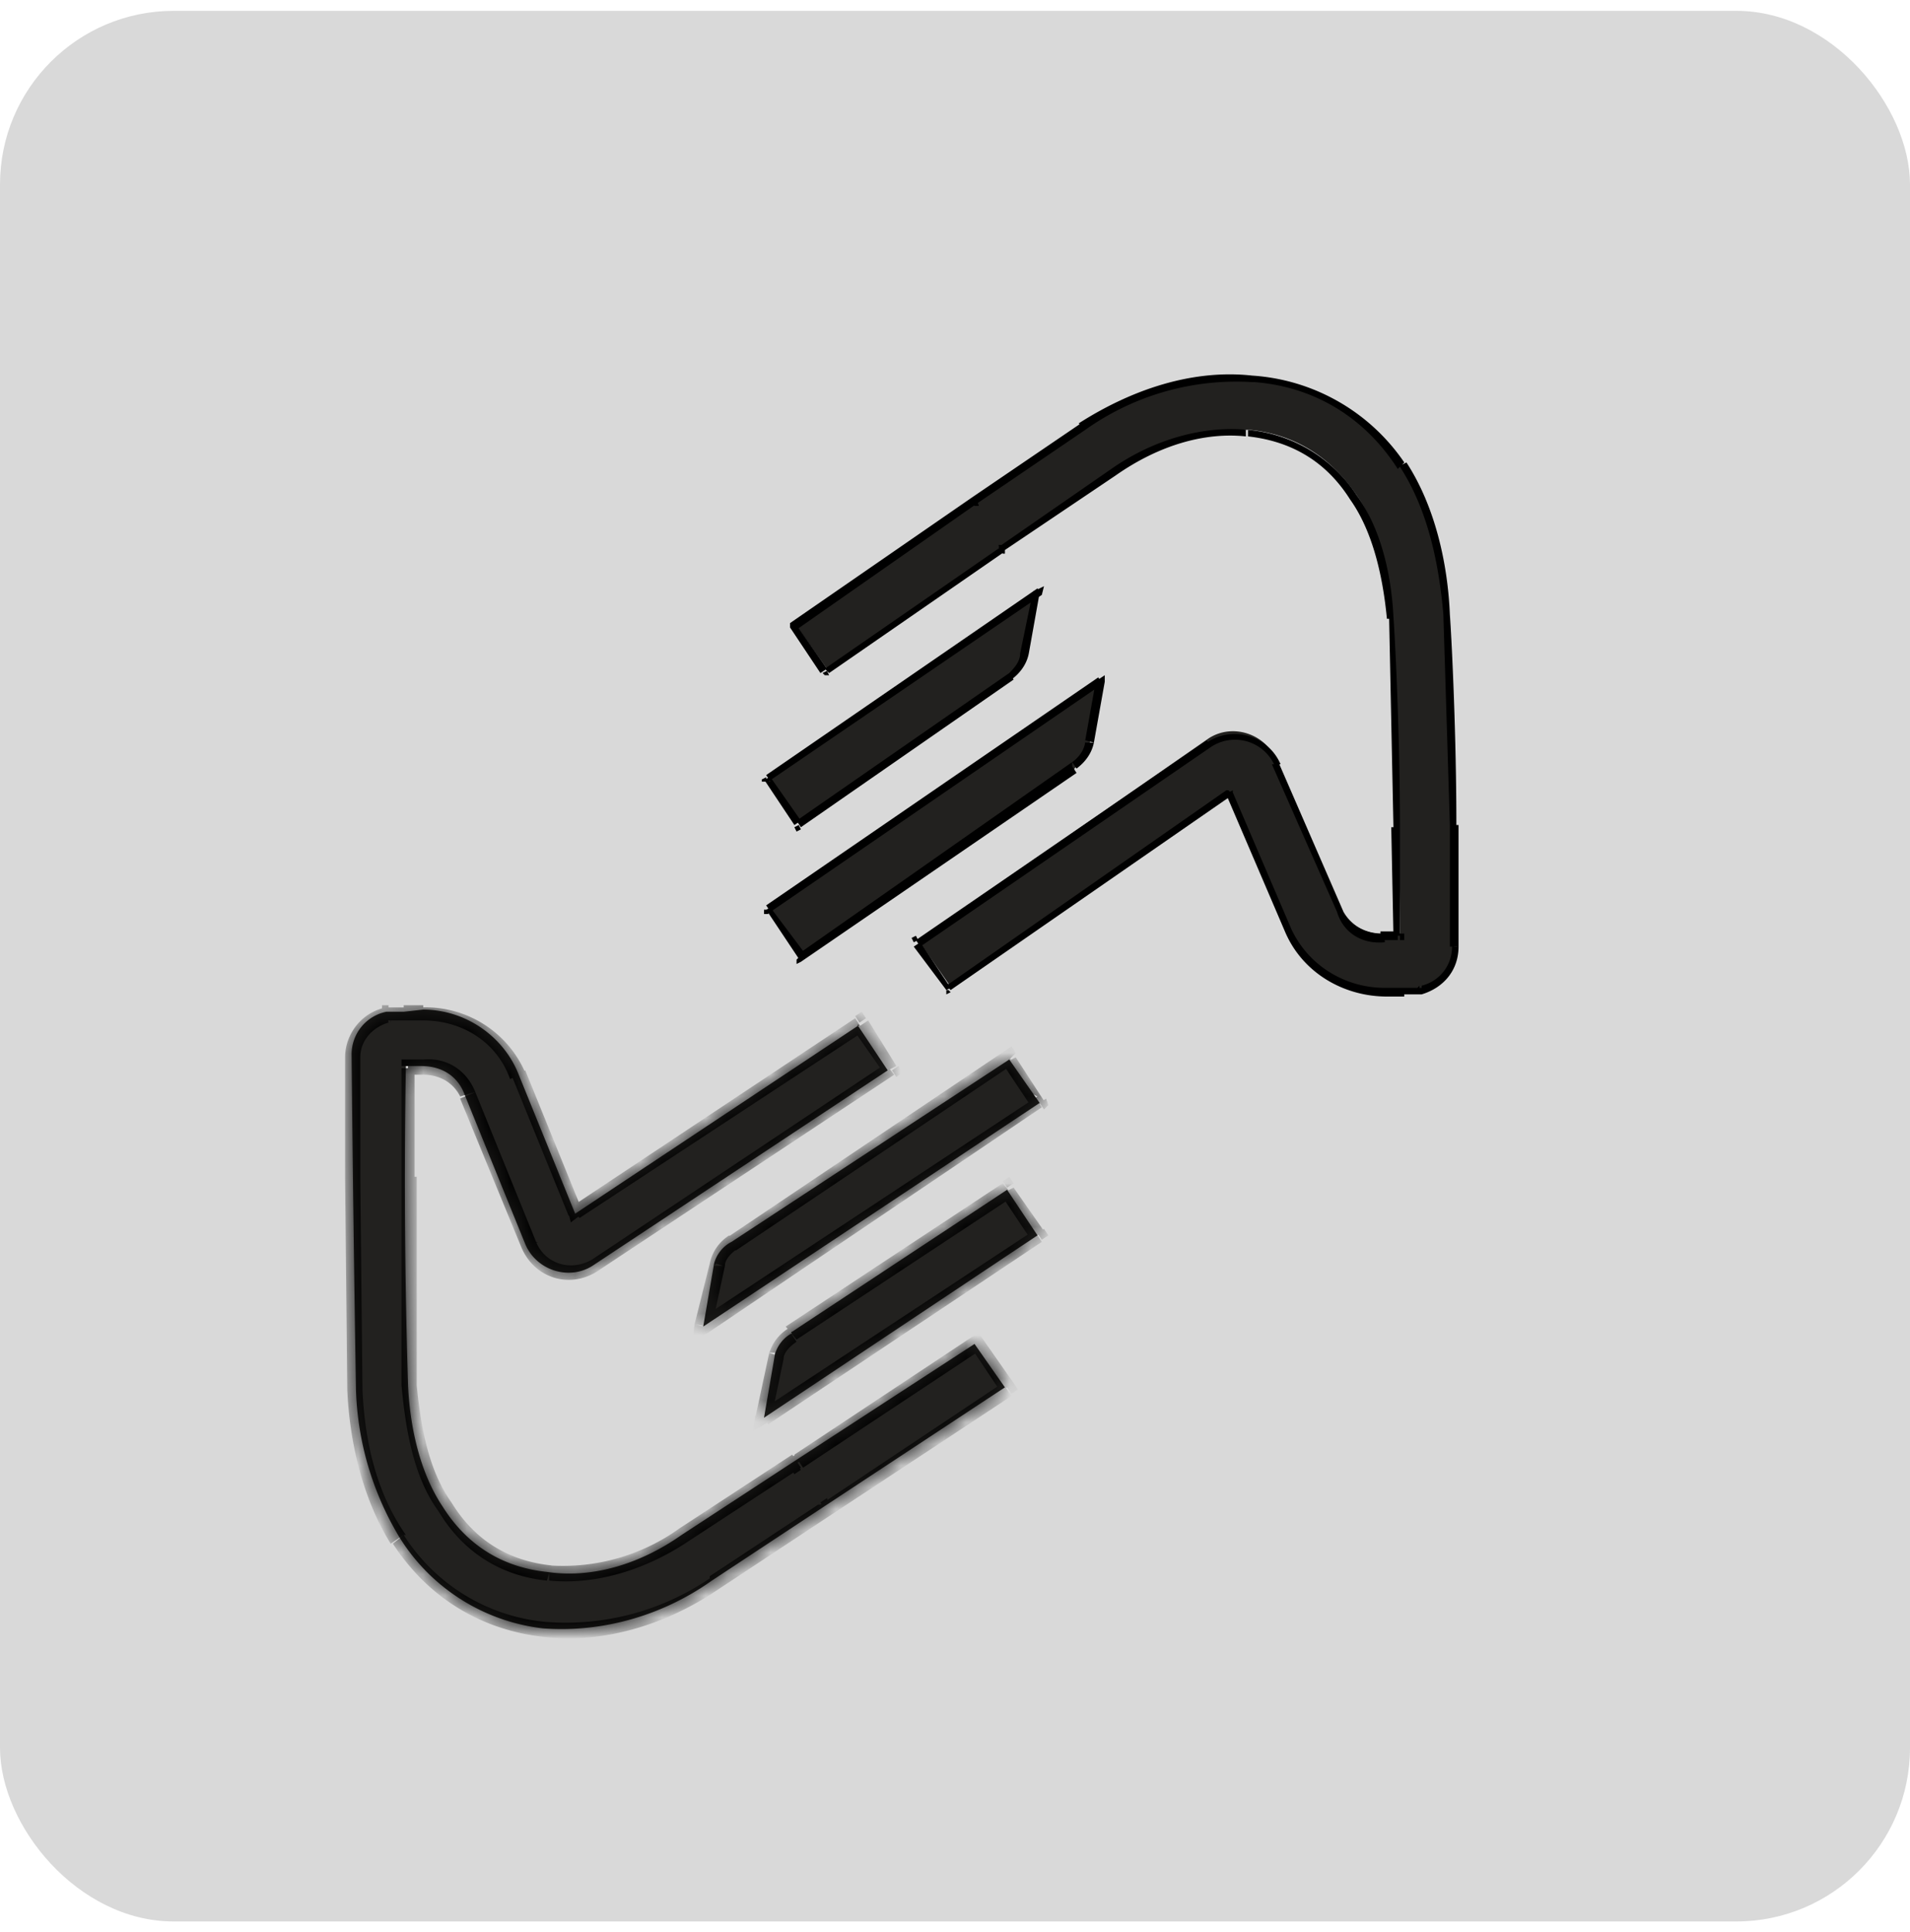 <svg xmlns="http://www.w3.org/2000/svg" width="88" height="89" fill="none"><rect width="88" height="88" y=".5" fill="#D9D9D9" rx="8"></rect><mask id="a" fill="#fff"><path fill-rule="evenodd" d="M33.7 57.2c-.4.2-.7.6-.8 1l-.5 2.9 15.5-10.3-1.4-2-12.8 8.4Zm2.8 4.2c-.4.2-.7.6-.8 1l-.5 2.9 12.6-8.4-1.4-2.1-10 6.6Zm3.1-14.2-13.1 8.7-2.6-6.4c-.7-1.8-2.5-3-4.4-3l-.9.1h-.8a2 2 0 0 0-1.6 2 2261.3 2261.3 0 0 0 .2 15.4 14 14 0 0 0 2 6.8A9 9 0 0 0 25 75c2.6.2 5.4-.5 7.8-2.2l5-3.3 8.5-5.6-1.4-2-8.3 5.4-5.2 3.4c-2 1.4-4.2 2-6.2 1.7-1.9-.2-3.6-1.1-4.8-3-1-1.5-1.5-3.5-1.6-5.6a307 307 0 0 1-.1-14.7h.7c1 0 1.7.5 2 1.3l2.8 6.9c.5 1.2 2 1.7 3.1 1l13.6-9-1.4-2.1Z" clip-rule="evenodd"></path></mask><path fill="#22211F" fill-rule="evenodd" d="M33.7 57.2c-.4.2-.7.6-.8 1l-.5 2.9 15.5-10.3-1.4-2-12.8 8.4Zm2.8 4.2c-.4.2-.7.6-.8 1l-.5 2.9 12.6-8.4-1.4-2.1-10 6.6Zm3.1-14.2-13.1 8.7-2.6-6.4c-.7-1.8-2.5-3-4.4-3l-.9.1h-.8a2 2 0 0 0-1.6 2 2261.3 2261.3 0 0 0 .2 15.4 14 14 0 0 0 2 6.8A9 9 0 0 0 25 75c2.6.2 5.4-.5 7.8-2.2l5-3.3 8.5-5.6-1.4-2-8.3 5.4-5.2 3.4c-2 1.4-4.2 2-6.2 1.7-1.9-.2-3.6-1.1-4.8-3-1-1.5-1.5-3.5-1.6-5.6a307 307 0 0 1-.1-14.7h.7c1 0 1.7.5 2 1.3l2.8 6.9c.5 1.2 2 1.7 3.1 1l13.6-9-1.4-2.1Z" clip-rule="evenodd"></path><path fill="#000" d="m33 58.2.3.1h-.4Zm-.6 2.9L32 61l-.1.8.7-.4-.2-.3Zm15.5-10.3.2.3.2-.2-.1-.3-.3.2Zm-1.4-2 .3-.3-.2-.3-.3.2.2.3ZM35.7 62.4l-.3-.1h.3Zm.8-1.1.2.3-.2-.3Zm-1.3 3.9h-.4l-.1.7.7-.4-.2-.3Zm12.6-8.4.2.3.3-.2-.2-.3-.3.2Zm-1.4-2.1.3-.2-.2-.3-.3.2.2.3Zm-20 1-.2.2.1.4.4-.3-.2-.2Zm13.2-8.6.3-.2-.2-.3-.3.2.2.3ZM24 49.5l.3-.2-.3.2Zm-4.4-3v.4-.3Zm-.9.1v.4-.4Zm-.3 0v-.3.3Zm-.3 0v.4-.4Zm-.2 0v-.3h-.3v.3h.3Zm0 0 .1.4h.3v-.4h-.4Zm-1.6 2H16h.3Zm0 5.6h.4-.3Zm.2 9.8h.3-.3ZM25 75v-.4.4ZM38 69.5l.2-.2-.1-.3-.3.2.2.3Zm0 0-.3.2.2.3.2-.2-.1-.3Zm8.4-5.6.2.3.3-.2-.2-.3-.3.2ZM45 62l.3-.3-.2-.3-.3.2.2.3Zm-8.3 5.4-.3.2.2.3.3-.2-.2-.3Zm0 0 .3-.2-.2-.3-.3.2.2.3Zm-5.2 3.4.2.3-.2-.3Zm-6.2 1.7v-.3.3ZM19 63.8h-.4.4Zm-.1-9.6h-.4.4Zm0-5v-.4h-.4v.3h.4Zm.7 0v-.4.3Zm2 1.2.4-.1-.4.1Zm2.8 6.9.4-.1h-.4Zm16.7-8 .2.3.3-.2-.2-.3-.3.2Zm-7.7 9c0-.3.3-.6.6-.8l-.4-.6a2 2 0 0 0-.9 1.3l.7.1Zm-.6 2.8.6-2.8-.7-.1L32 61l.7.1Zm15-10.6L32.2 60.8l.4.6L48 51l-.4-.6ZM46.2 49l1.4 2.1.5-.4-1.3-2-.6.3Zm-12.3 8.6L46.7 49l-.4-.6L33.5 57l.4.6Zm2.2 5c0-.3.3-.6.6-.8l-.4-.6a2 2 0 0 0-.9 1.3l.7.1Zm-.6 2.9.6-2.9-.7-.1-.6 2.8.7.2Zm12.1-8.8L35 65l.4.6L48 57.2l-.4-.6ZM46.1 55l1.4 2.1.6-.4-1.4-2-.6.3Zm-9.4 6.7 10-6.6-.5-.6-10 6.6.5.6Zm-10-5.6 13.1-8.6-.4-.6-13.1 8.7.4.5Zm-3.1-6.5 2.6 6.4.6-.3-2.6-6.4-.6.3ZM19.5 47c1.8 0 3.4 1 4 2.7l.7-.3a5 5 0 0 0-4.7-3v.6Zm-.9 0h.9v-.7h-.9v.8Zm-.3 0h.3v-.6h-.3v.7Zm-.3 0h.3v-.6h-.4l.1.7Zm-.2 0h.2v-.6h-.2v.7Zm.4-.3h-.7.7Zm-1.6 2c0-.8.6-1.4 1.3-1.6l-.1-.7c-1.1.2-1.9 1.2-1.9 2.3h.7Zm0 5.6v-5.6h-.7v5.6h.7Zm.1 9.7-.1-9.7h-.7L16 64h.7Zm2 6.7c-1.4-2-1.9-4.4-2-6.7H16c.1 2.4.7 5 2 7.1l.6-.4Zm6.4 4a8.7 8.7 0 0 1-6.5-4l-.5.4c1.7 2.6 4.2 4 7 4.3v-.7Zm7.6-2a11.8 11.8 0 0 1-7.6 2v.7c2.6.3 5.5-.5 8-2.2l-.4-.6Zm5-3.4-5 3.3.4.6 5-3.3-.3-.6Zm.5.1-.5.4.5-.4Zm8-5.7-8.4 5.6.3.6 8.5-5.6-.4-.6ZM44.7 62l1.4 2.1.6-.4-1.4-2-.6.3ZM37 67.6l8.3-5.5-.4-.6-8.3 5.5.4.6Zm-.5-.1.6-.4-.6.4ZM31.7 71l5.2-3.4-.4-.6-5.2 3.4.4.6Zm-6.4 1.8c2 .2 4.3-.4 6.4-1.8l-.4-.6a9.2 9.2 0 0 1-6 1.7v.7Zm-5.1-3.2c1.2 2 3 3 5 3.2l.2-.7c-1.9-.2-3.5-1.1-4.6-2.9l-.6.4Zm-1.7-5.8c.2 2.2.6 4.3 1.7 5.8l.6-.4c-1-1.4-1.4-3.3-1.6-5.4h-.7Zm0-9.6v9.6h.7v-9.6h-.8Zm0-5v5h.6v-5h-.7Zm1-.4h-.7v.7h.7v-.7Zm2.4 1.5c-.4-1-1.3-1.6-2.4-1.5v.7c.8 0 1.4.4 1.7 1l.7-.2Zm2.8 6.9-2.8-6.9-.7.3 2.8 6.8.7-.2Zm2.6.8c-1 .6-2.2.2-2.6-.8l-.7.2c.6 1.5 2.3 2 3.6 1.1l-.3-.5Zm13.5-9-13.5 9 .3.5 13.6-9-.4-.5Zm-1.5-1.6 1.4 2 .6-.3L40 47l-.6.4Z" mask="url(#a)"></path><path fill="#22211F" fill-rule="evenodd" d="M49.5 35.4c.3-.3.6-.7.7-1.1l.5-2.9L35.4 42l1.4 2.1 12.7-8.6Zm-2.9-4.2c.4-.3.6-.7.7-1.1l.5-2.8-12.5 8.6 1.5 2 9.8-6.7Zm-2.9 14.3 13-9 2.7 6.4a4.6 4.6 0 0 0 4.5 2.8h1.6v-.1a2 2 0 0 0 1.5-2 2237.3 2237.3 0 0 0-.3-15.3 14 14 0 0 0-2.1-6.9 9 9 0 0 0-6.8-4c-2.6-.2-5.4.6-7.8 2.3L45 23l-8.4 5.7 1.5 2.1 8.1-5.6 5.2-3.5c2-1.4 4.2-2 6.2-1.9 1.9.2 3.6 1.1 4.9 3 1 1.4 1.5 3.5 1.6 5.5a306.8 306.8 0 0 1 .4 14.7h-.8c-.8 0-1.6-.4-2-1.2L58.8 35c-.5-1.2-2-1.7-3.1-1l-13.4 9.3 1.4 2Z" clip-rule="evenodd"></path><path fill="#000" d="M50.2 34.3h.2-.2Zm-.7 1h-.1Zm1.2-3.9h.2v-.3l-.3.2.1.1ZM35.4 42l-.1-.1h-.1v.2h.2Zm1.4 2.1-.1.1v.2l.2-.1V44Zm10.5-13.9h.2-.2Zm.5-2.8h.2l.1-.4-.4.2.1.2Zm-12.5 8.6v-.2l-.2.1v.1h.2Zm1.5 2-.2.1.1.2.2-.1-.1-.2Zm19.9-1.4h.1v-.2l-.2.1v.1Zm-13 9h-.1v.2l.2-.1-.1-.1Zm15.7-2.6h-.2.2Zm4.5 2.8v-.2.2Zm.8 0v-.2.1Zm.4 0v.1-.2Zm.2 0v-.3.2Zm.2 0h.2-.2Zm0-.1v-.2h-.2v.2h.2Zm1.5-2h.2-.2Zm0-5.6h-.2.1Zm-.3-9.7h.1-.1Zm-9-10.9v.2-.2ZM45 23.1h-.2l.1.2h.2L45 23Zm0 0 .1-.1v-.2l-.2.1v.2Zm-8.4 5.7v-.1h-.2v.2h.2Zm1.5 2.1-.2.1.1.1h.2l-.1-.2Zm8.1-5.6.2-.1-.1-.1H46l.1.2Zm0 0h-.1l.1.2h.1v-.2Zm11.4-5.4v.2-.2Zm6.5 8.5h.2-.2Zm.3 9.7h.2-.2Zm.1 5v.2h.2V43h-.2Zm-.8 0v.2-.1Zm-2-1.2h-.1.1ZM58.8 35h-.1.1Zm-16.5 8.3-.1-.2-.2.1.1.2.2-.1Zm7.7-9.2c0 .4-.3.8-.6 1l.2.3c.4-.3.7-.7.8-1.2H50Zm.5-2.8-.5 2.8.4.1.5-2.8h-.4Zm-15 10.7 15.3-10.5-.2-.3-15.3 10.5.2.3Zm1.5 1.8-1.5-2-.2.1 1.4 2.1.3-.2Zm12.4-8.7L36.7 44l.2.3 12.7-8.7-.2-.3ZM47 30.1c0 .4-.3.7-.6 1l.2.2c.4-.3.7-.7.8-1.2H47Zm.6-2.9-.6 2.9h.4l.5-2.8h-.3ZM35.4 36 48 27.4l-.2-.3-12.5 8.6.2.3Zm1.5 1.8-1.4-2-.3.1 1.4 2.1.3-.2Zm9.6-6.8-9.8 6.8.2.3 9.8-6.8-.2-.3Zm10 5.4-12.9 9 .2.2 13-9-.2-.2Zm3 6.4-2.7-6.3-.3.1 2.7 6.3.3-.1Zm4.3 2.7c-1.8 0-3.5-1-4.3-2.7l-.3.1c.8 1.9 2.7 3 4.7 3v-.4Zm.9 0h-.9v.4h.9v-.4Zm.4 0h-.4v.3h.4v-.3Zm.2 0h-.2v.3h.3v-.4Zm.2 0h-.2v.3h.2v-.4Zm-.2.1h.4-.4Zm1.6-2c0 .9-.6 1.6-1.4 1.8v.4c1-.3 1.7-1.1 1.7-2.2H67Zm-.1-5.6v5.6h.4V38h-.4Zm-.3-9.7.3 9.7h.3c0-4-.2-8.3-.3-9.7h-.3Zm-2-6.8c1.3 2 1.8 4.5 2 6.8h.3c-.1-2.4-.7-5-2-7l-.4.2Zm-6.7-3.9c2.6.2 5 1.5 6.6 4l.3-.3a9.2 9.2 0 0 0-7-4v.3ZM50 19.8a12 12 0 0 1 7.7-2.2v-.3c-2.7-.3-5.5.6-8 2.2l.3.3Zm-5 3.4 5-3.4-.2-.3-5 3.4.2.3Zm-.3 0 .3-.2-.3.2Zm-8 5.8 8.3-5.8-.2-.3-8.4 5.8.2.3Zm1.4 1.8-1.4-2-.3.1 1.4 2.1.3-.2Zm8-5.6L38 30.8l.2.2 8.1-5.6-.2-.2Zm.2 0-.3.2.3-.2Zm4.9-3.6L46 25.2l.2.2 5.2-3.5-.2-.3Zm6.3-1.8c-2-.2-4.3.4-6.3 1.8l.2.3c2-1.4 4.1-2 6-1.8v-.3Zm5 3a6.7 6.7 0 0 0-5-3v.3c1.8.2 3.5 1 4.7 2.9l.3-.2Zm1.7 5.6c-.1-2-.6-4.1-1.7-5.6l-.3.2c1 1.4 1.5 3.4 1.7 5.5h.3Zm.3 9.7c0-4-.2-8.3-.3-9.7H64l.2 9.7h.4Zm0 5v-5h-.4l.1 5h.4Zm-.8.2h.7v-.4h-.8v.4ZM61.6 42c.3 1 1.2 1.5 2.2 1.4V43a2 2 0 0 1-2-1.2l-.2.1Zm-3-6.8 3 6.8h.3l-3-6.9-.2.1Zm-2.8-.8a2 2 0 0 1 2.9.8h.3a2.3 2.3 0 0 0-3.4-1l.2.2Zm-13.4 9.2 13.4-9.2-.2-.3-13.4 9.2.2.3Zm1.4 1.9-1.4-2.1-.3.2 1.5 2 .2-.1Z"></path></svg>